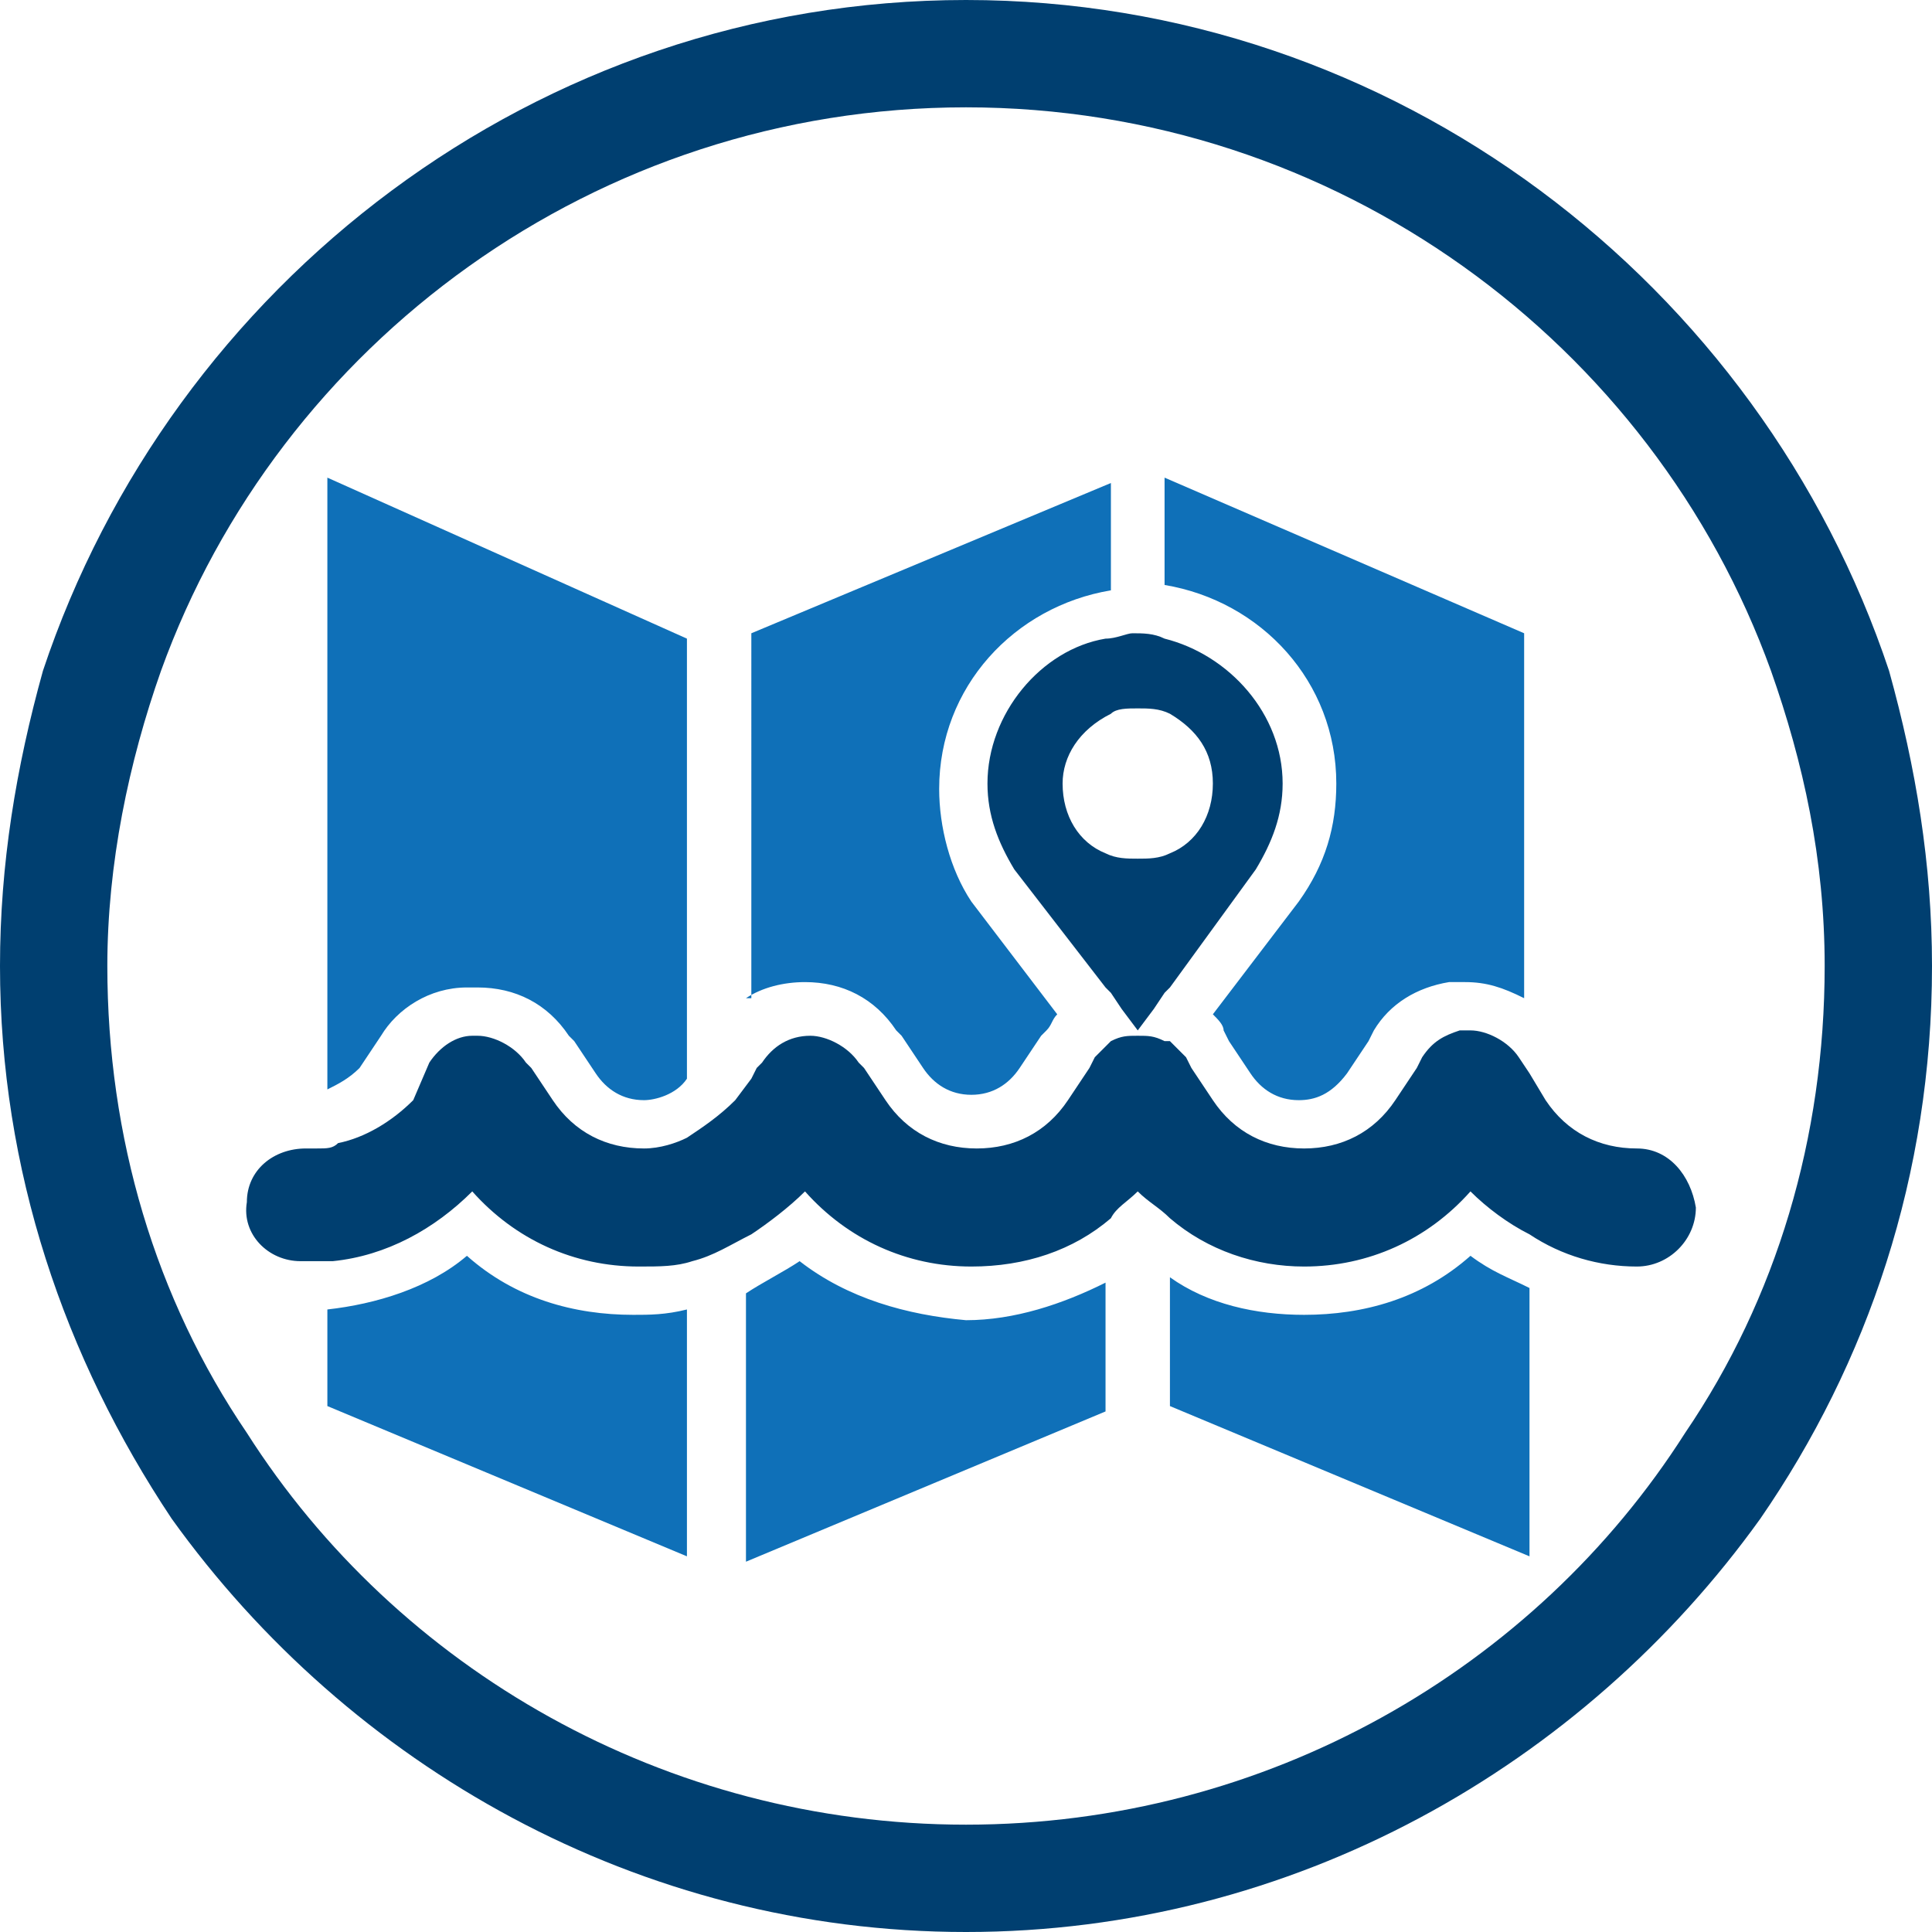 <?xml version="1.0" encoding="utf-8"?>
<!-- Generator: Adobe Illustrator 26.3.1, SVG Export Plug-In . SVG Version: 6.00 Build 0)  -->
<svg version="1.1" id="Capa_1" xmlns="http://www.w3.org/2000/svg" xmlns:xlink="http://www.w3.org/1999/xlink" x="0px" y="0px"
	 viewBox="0 0 36 36" style="enable-background:new 0 0 36 36;" xml:space="preserve">
<style type="text/css">
	.st0{fill:#003F70;}
	.st1{fill:#0F70B8;}
</style>
<path class="st0" d="M35.2,12.5C32.8,5.3,26,0,18,0C10,0,3.2,5.3,0.8,12.5C0.3,14.3,0,16.1,0,18c0,3.8,1.2,7.3,3.2,10.3
	C6.5,32.9,11.9,36,18,36s11.5-3.1,14.8-7.7c2-2.9,3.2-6.4,3.2-10.3C36,16.1,35.7,14.3,35.2,12.5z M31.4,26.7
	C28.6,31.1,23.6,34,18,34S7.4,31.1,4.6,26.7C2.9,24.2,2,21.2,2,18c0-1.9,0.4-3.8,1-5.5C5.2,6.4,11.1,2,18,2s12.8,4.4,15,10.5
	c0.6,1.7,1,3.5,1,5.5C34,21.2,33.1,24.2,31.4,26.7z"/>
<path class="st1" d="M11.8,24.5c0.3,0,0.6,0,1-0.1v4.6l-6.7-2.8v-1.8c0.9-0.1,1.9-0.4,2.6-1C9.6,24.2,10.7,24.5,11.8,24.5z
	 M6.1,20.3c0.2-0.1,0.4-0.2,0.6-0.4l0.4-0.6c0.3-0.5,0.9-0.9,1.6-0.9l0.1,0h0.1c0.7,0,1.3,0.3,1.7,0.9l0.1,0.1l0.4,0.6
	c0.2,0.3,0.5,0.5,0.9,0.5c0.2,0,0.6-0.1,0.8-0.4v-8.2L6.1,8.9V20.3z M21.7,8.9v2c1.8,0.3,3.2,1.8,3.2,3.7c0,0.8-0.2,1.5-0.7,2.2
	l-1.6,2.1c0.1,0.1,0.2,0.2,0.2,0.3l0.1,0.2l0.4,0.6c0.2,0.3,0.5,0.5,0.9,0.5c0.3,0,0.6-0.1,0.9-0.5l0.4-0.6l0.1-0.2
	c0.3-0.5,0.8-0.8,1.4-0.9c0.1,0,0.2,0,0.3,0c0.4,0,0.7,0.1,1.1,0.3v-6.8L21.7,8.9z M24.3,24.5c-0.9,0-1.8-0.2-2.5-0.7v2.4l6.7,2.8
	v-5c-0.4-0.2-0.7-0.3-1.1-0.6C26.5,24.2,25.4,24.5,24.3,24.5z M13.9,18.6c0.3-0.2,0.7-0.3,1.1-0.3c0.7,0,1.3,0.3,1.7,0.9l0.1,0.1
	l0.4,0.6c0.2,0.3,0.5,0.5,0.9,0.5c0.4,0,0.7-0.2,0.9-0.5l0.4-0.6l0.1-0.1c0.1-0.1,0.1-0.2,0.2-0.3l-1.6-2.1l0,0l0,0
	c-0.4-0.6-0.6-1.4-0.6-2.1c0-1.9,1.4-3.4,3.2-3.7v-2l-6.7,2.8V18.6z M14.9,23.5c-0.3,0.2-0.7,0.4-1,0.6v5l6.7-2.8v-2.4
	c-0.8,0.4-1.7,0.7-2.6,0.7C16.9,24.5,15.8,24.2,14.9,23.5z"/>
<path class="st0" d="M31.6,22.5c0,0.6-0.5,1.1-1.1,1.1c-0.7,0-1.4-0.2-2-0.6c-0.4-0.2-0.8-0.5-1.1-0.8c-0.8,0.9-1.9,1.4-3.1,1.4
	c-0.9,0-1.8-0.3-2.5-0.9c-0.2-0.2-0.4-0.3-0.6-0.5c-0.2,0.2-0.4,0.3-0.5,0.5c-0.7,0.6-1.6,0.9-2.6,0.9c-1.2,0-2.3-0.5-3.1-1.4
	c-0.3,0.3-0.7,0.6-1,0.8c-0.4,0.2-0.7,0.4-1.1,0.5c-0.3,0.1-0.6,0.1-1,0.1c-1.2,0-2.3-0.5-3.1-1.4c-0.7,0.7-1.6,1.2-2.6,1.3
	c-0.1,0-0.3,0-0.4,0c-0.1,0-0.1,0-0.2,0c-0.6,0-1.1-0.5-1-1.1c0-0.6,0.5-1,1.1-1c0,0,0,0,0.1,0c0,0,0.1,0,0.1,0c0.2,0,0.3,0,0.4-0.1
	c0.5-0.1,1-0.4,1.4-0.8L8,19.8c0.2-0.3,0.5-0.5,0.8-0.5c0,0,0,0,0.1,0c0.3,0,0.7,0.2,0.9,0.5l0.1,0.1l0.4,0.6c0.4,0.6,1,0.9,1.7,0.9
	c0.3,0,0.6-0.1,0.8-0.2c0.3-0.2,0.6-0.4,0.9-0.7l0.3-0.4l0.1-0.2l0.1-0.1c0.2-0.3,0.5-0.5,0.9-0.5c0.3,0,0.7,0.2,0.9,0.5l0.1,0.1
	l0.4,0.6c0.4,0.6,1,0.9,1.7,0.9c0.7,0,1.3-0.3,1.7-0.9l0.4-0.6l0.1-0.2l0,0c0.1-0.1,0.2-0.2,0.3-0.3c0,0,0,0,0,0
	c0.2-0.1,0.3-0.1,0.5-0.1c0.2,0,0.3,0,0.5,0.1c0,0,0,0,0.1,0c0.1,0.1,0.2,0.2,0.3,0.3c0,0,0,0,0,0l0.1,0.2l0.4,0.6
	c0.4,0.6,1,0.9,1.7,0.9c0.7,0,1.3-0.3,1.7-0.9l0.4-0.6l0.1-0.2c0.2-0.3,0.4-0.4,0.7-0.5c0.1,0,0.1,0,0.2,0c0.3,0,0.7,0.2,0.9,0.5
	l0.2,0.3l0.3,0.5c0.4,0.6,1,0.9,1.7,0.9C31.1,21.4,31.5,21.9,31.6,22.5z M18.9,16.2c-0.3-0.5-0.5-1-0.5-1.6c0-1.3,1-2.5,2.2-2.7
	c0.2,0,0.4-0.1,0.5-0.1c0.2,0,0.4,0,0.6,0.1c1.2,0.3,2.2,1.4,2.2,2.7c0,0.6-0.2,1.1-0.5,1.6l-1.6,2.2l-0.1,0.1l-0.2,0.3l-0.3,0.4
	l-0.3-0.4l-0.2-0.3l-0.1-0.1L18.9,16.2z M19.8,14.6c0,0.6,0.3,1.1,0.8,1.3C20.8,16,21,16,21.2,16c0.2,0,0.4,0,0.6-0.1
	c0.5-0.2,0.8-0.7,0.8-1.3s-0.3-1-0.8-1.3c-0.2-0.1-0.4-0.1-0.6-0.1c-0.2,0-0.4,0-0.5,0.1C20.1,13.6,19.8,14.1,19.8,14.6z"/>
</svg>
